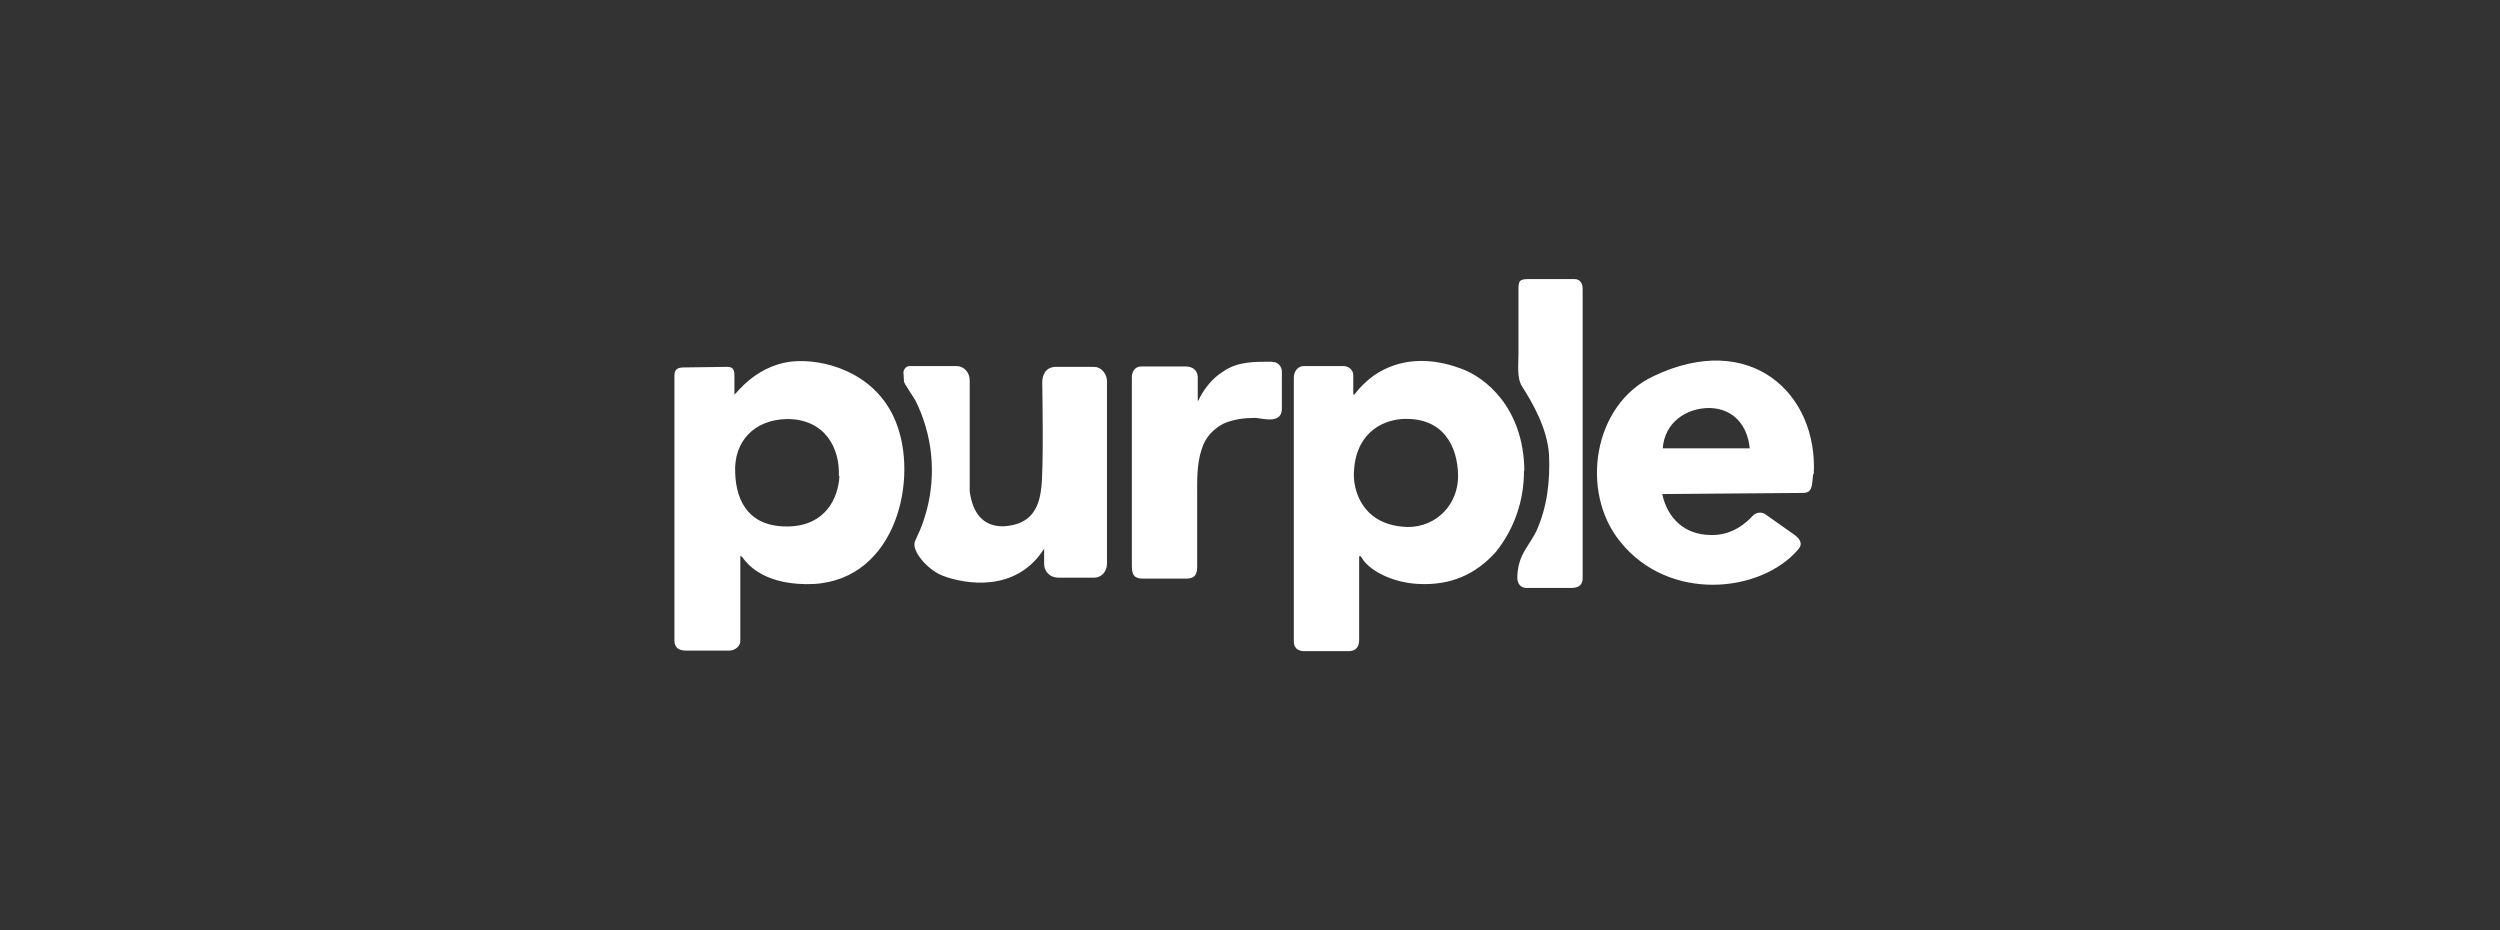 <svg width="215" height="80" viewBox="0 0 215 80" fill="none" xmlns="http://www.w3.org/2000/svg">
<rect x="0" y="0" width="215" height="80" fill="#333333" stroke="none"/>
<path d="M77.188 36.675C75.702 32.352 71.44 30.96 68.615 31.058C65.153 31.157 63.258 33.941 63.16 33.941V32.352C63.16 32.008 63.16 31.55 62.572 31.55L58.849 31.599C58.359 31.599 58 31.697 58 32.287V55.05C58 55.591 58.245 55.951 58.996 55.951H62.719C63.209 55.951 63.716 55.558 63.667 55.05V47.943C63.667 47.795 63.667 47.746 63.863 47.943C64.206 48.434 65.545 50.186 69.268 50.235C76.796 50.383 78.968 41.736 77.188 36.675ZM72.191 40.95C72.093 42.833 70.999 45.175 67.88 45.273C64.516 45.371 63.324 43.243 63.226 40.704C63.079 37.969 64.859 36.086 67.684 36.037C70.95 36.037 72.24 38.526 72.142 40.95H72.191ZM109.44 31.108C107.954 31.108 106.468 31.058 105.178 31.959C104.329 32.499 103.692 33.253 103.202 34.154C103.104 34.35 103.006 34.645 103.006 34.35V32.368C102.957 31.877 102.614 31.517 101.961 31.517H98.14C97.552 31.517 97.34 32.057 97.34 32.418V48.712C97.34 49.711 97.829 49.761 98.385 49.761H101.961C102.549 49.761 102.957 49.613 102.957 48.761V42.702C102.957 41.359 102.908 39.918 103.349 38.624C103.643 37.625 104.345 36.888 105.227 36.43C106.125 36.037 107.056 35.939 108.003 35.939C108.803 36.037 110.24 36.43 110.24 35.136V31.943C110.24 31.55 109.897 31.091 109.44 31.14V31.108ZM131.094 40.491C131.045 35.071 127.73 32.434 125.64 31.697C122.962 30.698 120.333 30.796 118.161 32.287C117.524 32.745 116.952 33.302 116.479 33.924H116.381V32.237C116.381 31.844 115.989 31.484 115.58 31.484H112.118C111.58 31.484 111.269 31.975 111.269 32.483V55.099C111.269 55.345 111.269 55.951 112.118 56H115.94C116.332 56 116.887 55.902 116.887 55.001V47.894C116.936 47.697 117.083 47.894 117.181 48.09C117.981 49.236 119.957 50.121 121.982 50.219C124.807 50.366 126.93 49.367 128.628 47.484C130.229 45.503 131.078 43.03 131.061 40.475H131.094V40.491ZM125.395 40.852C125.444 43.341 123.566 45.322 121.084 45.322C117.36 45.224 116.479 42.489 116.43 40.95C116.43 37.429 118.667 36.184 120.545 36.037C124.105 35.824 125.346 38.362 125.395 40.852ZM155.981 40.803C156.373 33.842 150.527 28.373 142.199 32.352C136.989 34.792 135.863 42.293 139.325 46.567C143.538 51.84 151.458 50.989 154.642 47.255C155.083 46.764 154.789 46.354 154.348 46.01L151.817 44.225C151.474 43.98 150.968 44.078 150.723 44.373C150.233 44.913 148.992 46.059 147.163 46.01C144.828 46.01 143.391 44.52 142.95 42.489L155.132 42.391C155.883 42.342 155.818 41.752 155.932 40.753L155.981 40.803ZM142.999 38.559C143.146 36.364 144.975 35.087 147.016 35.087C149.09 35.136 150.282 36.577 150.478 38.559H143.048H142.999ZM94.09 31.55H90.824C89.975 31.55 89.632 32.188 89.632 32.892C89.632 32.892 89.779 40.54 89.534 42.08C89.338 43.668 88.684 45.109 86.366 45.257C83.736 45.355 83.492 42.768 83.394 42.276V32.68C83.394 32.09 82.953 31.484 82.25 31.484H78.233C77.89 31.484 77.743 31.779 77.694 31.975L77.743 32.827C77.841 33.122 78.429 33.924 78.739 34.465C80.193 37.396 80.536 40.753 79.687 43.914C79.246 45.503 78.935 45.945 78.69 46.551C78.347 47.353 79.784 49.04 81.124 49.531C82.953 50.219 87.362 51.022 89.795 47.189V48.532C89.795 49.023 90.187 49.679 91.036 49.679H94.106C94.694 49.679 95.2 49.187 95.2 48.483V32.729C95.168 32.106 94.678 31.55 94.09 31.55ZM135.405 24H131.682C130.833 24 130.588 24 130.588 24.802V30.469C130.588 31.32 130.441 32.499 130.882 33.204C131.731 34.547 133.07 36.774 133.217 39.116C133.315 41.359 133.07 43.587 132.123 45.683C131.633 46.682 130.882 47.468 130.637 48.516C130.539 48.909 130.49 49.302 130.49 49.711C130.49 50.006 130.637 50.563 131.29 50.563H135.111C135.552 50.563 136.108 50.465 136.108 49.711V24.852C136.108 24.344 135.863 24 135.405 24Z" fill="white"/>
</svg>
